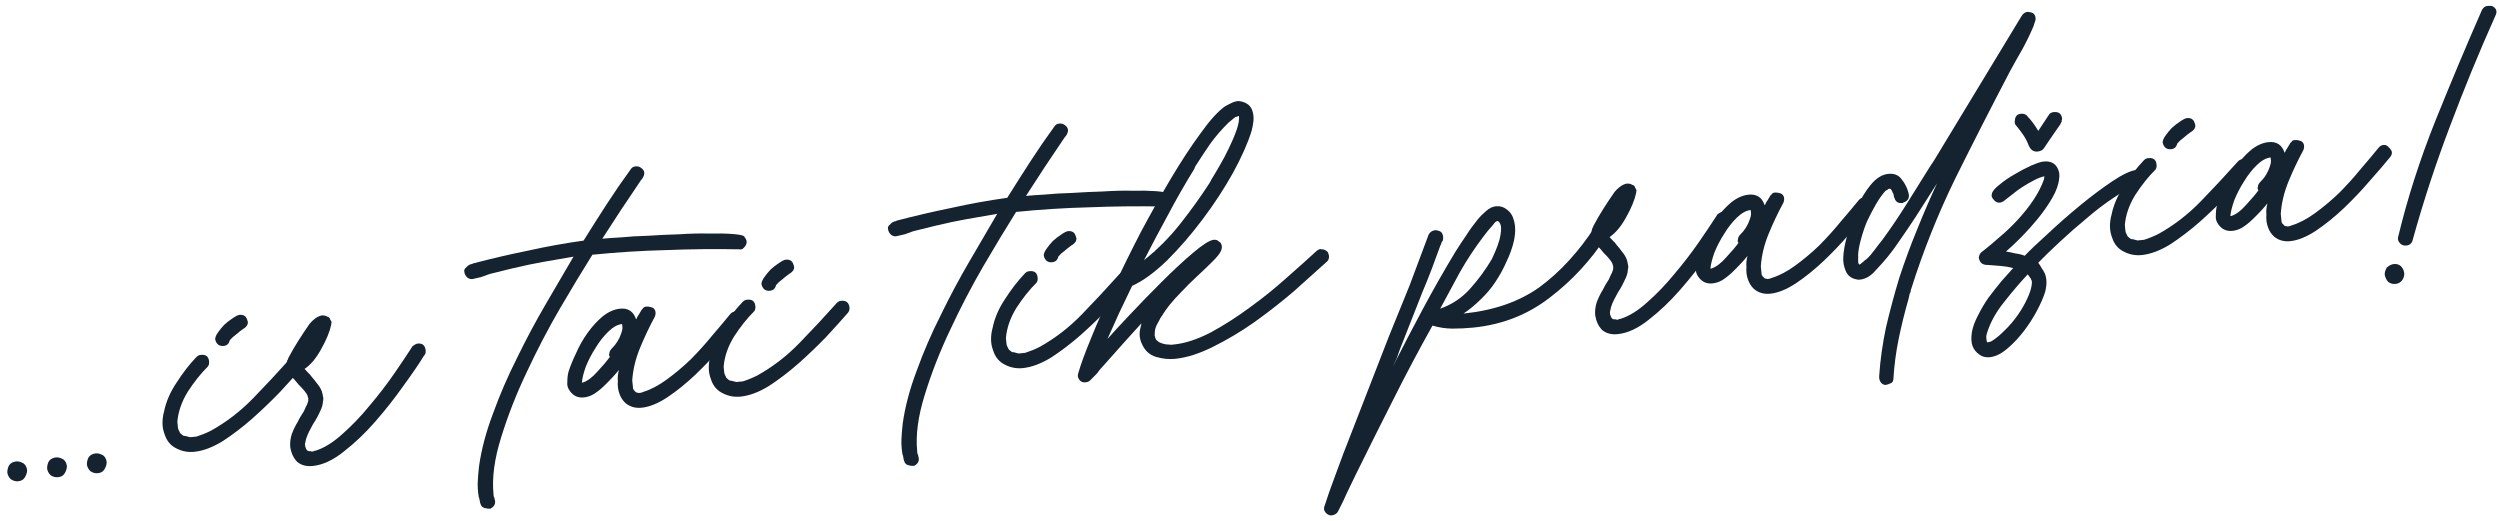 <svg width="312" height="65" viewBox="0 0 312 65" fill="none" xmlns="http://www.w3.org/2000/svg">
<path d="M0.912 58.947C0.921 58.576 1.006 58.267 1.166 58.019C1.372 57.767 1.658 57.622 2.024 57.585C2.299 57.557 2.608 57.642 2.952 57.839C3.204 58.044 3.349 58.331 3.386 58.697C3.373 59.022 3.265 59.334 3.064 59.632C2.904 59.88 2.641 60.022 2.274 60.059C1.954 60.091 1.644 60.007 1.346 59.806C1.089 59.554 0.945 59.268 0.912 58.947Z" fill="#14232F"/>
<path d="M5.878 58.445C5.887 58.074 5.971 57.765 6.131 57.517C6.337 57.265 6.623 57.121 6.99 57.084C7.265 57.056 7.574 57.14 7.918 57.337C8.17 57.543 8.315 57.829 8.352 58.195C8.338 58.521 8.231 58.832 8.03 59.13C7.87 59.378 7.606 59.52 7.24 59.557C6.919 59.59 6.61 59.505 6.312 59.304C6.055 59.052 5.91 58.766 5.878 58.445Z" fill="#14232F"/>
<path d="M10.844 57.944C10.852 57.572 10.937 57.263 11.097 57.016C11.303 56.764 11.589 56.619 11.956 56.582C12.23 56.554 12.54 56.639 12.883 56.835C13.136 57.041 13.28 57.327 13.317 57.694C13.304 58.019 13.197 58.331 12.995 58.629C12.835 58.876 12.572 59.019 12.205 59.056C11.885 59.088 11.575 59.004 11.277 58.802C11.021 58.55 10.876 58.264 10.844 57.944Z" fill="#14232F"/>
<path d="M25.949 45.731C25.066 46.607 24.224 47.664 23.423 48.902C22.669 50.135 22.239 51.381 22.135 52.641L22.211 53.397C22.225 53.535 22.287 53.69 22.398 53.864C22.407 53.956 22.462 54.043 22.563 54.125L22.79 54.311C22.89 54.393 23.01 54.427 23.147 54.413C23.243 54.45 23.433 54.5 23.718 54.564L24.542 54.481C25.17 54.278 25.77 54.033 26.342 53.743C28.27 52.669 30.03 51.312 31.622 49.67C33.215 48.028 34.739 46.393 36.194 44.766C36.359 44.564 36.556 44.451 36.785 44.428C37.426 44.363 37.779 44.652 37.844 45.293C37.867 45.522 37.796 45.737 37.632 45.939C36.927 46.751 36.032 47.743 34.948 48.917C33.858 50.046 32.698 51.158 31.467 52.254C30.277 53.3 29.052 54.233 27.793 55.055C26.529 55.83 25.348 56.273 24.249 56.385C23.47 56.463 22.739 56.329 22.056 55.981C21.327 55.638 20.83 55.064 20.563 54.258C20.375 53.768 20.28 53.292 20.28 52.829C20.275 52.32 20.341 51.828 20.478 51.351C20.724 50.123 21.249 48.913 22.055 47.721C22.814 46.534 23.633 45.479 24.511 44.557C24.594 44.457 24.724 44.374 24.903 44.31L25.109 44.289C25.704 44.229 26.032 44.496 26.093 45.092C26.12 45.367 26.072 45.58 25.949 45.731ZM26.859 42.377C26.836 42.148 26.946 41.859 27.188 41.511C27.431 41.162 27.698 40.834 27.991 40.527C28.33 40.215 28.673 39.949 29.021 39.729C29.41 39.458 29.697 39.313 29.88 39.295C30.384 39.244 30.705 39.443 30.843 39.892C30.962 40.157 30.962 40.389 30.843 40.586C30.724 40.783 30.555 40.939 30.335 41.054C30.033 41.269 29.733 41.508 29.436 41.769C29.134 41.985 28.88 42.219 28.674 42.471C28.578 42.897 28.324 43.131 27.912 43.173C27.362 43.228 27.011 42.963 26.859 42.377Z" fill="#14232F"/>
<path d="M38.19 56.017C38.241 56.058 38.268 56.102 38.273 56.148C38.273 56.148 38.323 56.189 38.424 56.271C38.52 56.308 38.637 56.319 38.775 56.305C38.825 56.346 38.896 56.362 38.988 56.353C39.079 56.344 39.169 56.312 39.256 56.257L39.393 56.243C40.469 55.903 41.58 55.212 42.724 54.171C43.914 53.125 45.044 51.947 46.115 50.635C47.232 49.319 48.254 47.99 49.183 46.646C50.111 45.303 50.875 44.161 51.475 43.222C51.731 43.011 51.951 42.896 52.134 42.877C52.73 42.817 53.06 43.108 53.124 43.749C53.152 44.024 53.081 44.239 52.912 44.395C52.276 45.431 51.409 46.699 50.311 48.198C49.259 49.693 48.09 51.176 46.804 52.648C45.56 54.069 44.251 55.312 42.877 56.377C41.55 57.436 40.268 58.029 39.031 58.154C38.252 58.232 37.611 58.066 37.106 57.654C36.643 57.192 36.349 56.573 36.225 55.799C36.174 55.295 36.235 54.757 36.409 54.184C36.628 53.607 36.877 53.096 37.156 52.651C37.27 52.408 37.387 52.188 37.506 51.991C37.625 51.794 37.764 51.571 37.924 51.324C37.998 51.131 38.073 50.962 38.151 50.815C38.27 50.618 38.363 50.4 38.432 50.162C38.473 50.112 38.484 49.995 38.466 49.812C38.507 49.761 38.502 49.715 38.452 49.674C38.433 49.491 38.369 49.312 38.259 49.138C37.988 48.749 37.674 48.388 37.316 48.053C37 47.669 36.686 47.307 36.374 46.969C36.108 46.625 35.903 46.206 35.761 45.712C35.742 45.528 35.751 45.389 35.788 45.292C35.779 45.201 35.795 45.13 35.836 45.079C35.827 44.988 35.845 44.94 35.891 44.935C35.964 44.742 36 44.646 36 44.646C36.389 43.913 36.803 43.2 37.242 42.508C37.681 41.816 38.143 41.121 38.628 40.424C38.834 40.172 39.044 39.966 39.26 39.805C39.516 39.594 39.802 39.449 40.118 39.371C40.393 39.343 40.629 39.389 40.826 39.508C41.064 39.576 41.193 39.702 41.211 39.886C41.321 40.059 41.379 40.169 41.383 40.215C41.347 40.311 41.333 40.405 41.343 40.497C41.156 41.395 40.728 42.433 40.061 43.611C39.434 44.739 38.752 45.548 38.015 46.039C38.171 46.209 38.327 46.378 38.483 46.547C38.634 46.671 38.765 46.82 38.875 46.993C39.137 47.291 39.375 47.591 39.591 47.893C39.852 48.191 40.047 48.518 40.176 48.875C40.245 49.1 40.289 49.303 40.307 49.487C40.371 49.665 40.369 49.874 40.301 50.112C40.288 50.437 40.205 50.77 40.054 51.109C39.904 51.448 39.751 51.764 39.595 52.057C39.44 52.351 39.261 52.647 39.06 52.944C38.904 53.238 38.749 53.531 38.593 53.825C38.438 54.118 38.308 54.432 38.203 54.767L38.059 55.406L38.094 55.749C38.149 55.836 38.181 55.926 38.19 56.017Z" fill="#14232F"/>
<path d="M92.834 29.464C93.044 29.72 93.159 29.94 93.178 30.123C93.201 30.352 93.13 30.568 92.965 30.77C92.883 30.87 92.778 30.974 92.65 31.079C92.517 31.139 92.402 31.15 92.306 31.114C89.2 31.058 86.126 31.09 83.084 31.213C80.037 31.289 76.98 31.482 73.91 31.792C73.915 31.838 73.876 31.912 73.794 32.012C72.678 33.791 71.37 35.959 69.87 38.517C68.411 41.025 67.034 43.663 65.741 46.431C64.442 49.154 63.376 51.876 62.54 54.598C61.7 57.275 61.384 59.644 61.592 61.705L61.613 61.911C61.622 62.003 61.652 62.069 61.702 62.11C61.707 62.156 61.712 62.202 61.716 62.248C61.909 62.783 61.742 63.194 61.216 63.478C60.987 63.502 60.753 63.479 60.515 63.41C60.231 63.346 60.052 63.179 59.978 62.909C59.919 62.776 59.88 62.618 59.861 62.435C59.847 62.298 59.81 62.163 59.751 62.03C59.64 61.393 59.598 60.749 59.625 60.099C59.656 59.494 59.708 58.864 59.781 58.209C60.077 56.097 60.663 53.886 61.54 51.576C62.372 49.27 63.366 46.972 64.523 44.68C65.634 42.393 66.82 40.167 68.082 38.004C69.345 35.84 70.509 33.848 71.574 32.028C70.301 32.25 69.027 32.471 67.754 32.692C66.526 32.909 65.281 33.173 64.016 33.486L64.078 33.41C64.037 33.461 63.994 33.488 63.948 33.493L61.103 34.197C60.746 34.325 60.389 34.454 60.032 34.583C59.67 34.666 59.308 34.748 58.946 34.831C58.717 34.854 58.502 34.784 58.3 34.619C58.094 34.408 57.979 34.189 57.956 33.959C57.887 33.735 57.96 33.543 58.175 33.382C58.34 33.18 58.535 33.045 58.759 32.976C58.896 32.962 58.986 32.93 59.027 32.88C61.326 32.277 63.609 31.746 65.876 31.285C68.139 30.779 70.457 30.36 72.83 30.027C73.786 28.496 74.744 26.988 75.704 25.503C76.665 24.017 77.674 22.55 78.731 21.102C78.849 20.904 79.046 20.792 79.321 20.764C79.596 20.736 79.834 20.805 80.036 20.97C80.485 21.294 80.529 21.73 80.168 22.275L79.983 22.502C78.29 24.987 76.684 27.417 75.166 29.791C75.716 29.736 76.497 29.68 77.509 29.624C78.517 29.522 79.644 29.455 80.89 29.421C82.177 29.337 83.467 29.277 84.759 29.239C86.092 29.15 87.315 29.119 88.428 29.146C89.583 29.122 90.556 29.139 91.349 29.198C92.141 29.256 92.636 29.345 92.834 29.464Z" fill="#14232F"/>
<path d="M80.543 38.272C80.818 38.244 81.051 38.267 81.244 38.34C81.478 38.363 81.654 38.507 81.773 38.772C81.847 39.043 81.827 39.299 81.712 39.542C81.049 40.766 80.439 42.054 79.882 43.406C79.324 44.758 78.998 46.11 78.903 47.462L78.993 48.355C79.002 48.446 79.009 48.515 79.014 48.561C79.06 48.556 79.087 48.6 79.097 48.691C79.198 48.774 79.248 48.815 79.248 48.815C79.303 48.902 79.331 48.945 79.331 48.945C79.376 48.941 79.424 48.959 79.475 49C79.567 48.991 79.638 49.007 79.688 49.048L79.894 49.027C80.031 49.013 80.144 48.979 80.231 48.924C81.174 48.643 82.163 48.127 83.198 47.375C84.232 46.622 85.235 45.781 86.205 44.849C87.171 43.873 88.066 42.88 88.889 41.871C89.758 40.858 90.502 39.973 91.12 39.216C91.284 39.015 91.481 38.902 91.71 38.879C91.985 38.851 92.203 38.945 92.364 39.16C92.565 39.325 92.701 39.519 92.77 39.744C92.793 39.973 92.722 40.188 92.557 40.39C91.898 41.197 91.049 42.185 90.011 43.354C89.018 44.519 87.951 45.645 86.812 46.732C85.672 47.819 84.496 48.771 83.282 49.587C82.111 50.354 81.043 50.785 80.082 50.883C79.303 50.961 78.636 50.774 78.081 50.321C77.572 49.863 77.253 49.225 77.124 48.405C77.087 48.038 77.082 47.761 77.109 47.573C77.086 47.344 77.086 47.113 77.109 46.879C77.131 46.645 77.177 46.41 77.245 46.171C76.998 46.474 76.708 46.804 76.374 47.162C76.04 47.519 75.683 47.879 75.303 48.242C74.923 48.604 74.516 48.923 74.081 49.198C73.687 49.423 73.284 49.556 72.871 49.598C72.138 49.672 71.556 49.407 71.125 48.803C70.859 48.459 70.751 48.077 70.801 47.655C70.8 47.193 70.85 46.771 70.951 46.391C71.161 45.722 71.476 44.949 71.897 44.074C72.272 43.203 72.743 42.369 73.31 41.571C73.877 40.773 74.502 40.085 75.184 39.508C75.912 38.925 76.642 38.597 77.375 38.523C78.383 38.421 79.052 38.862 79.383 39.847C79.465 39.746 79.504 39.673 79.5 39.627C79.536 39.531 79.596 39.432 79.678 39.331L80.035 38.74C80.071 38.644 80.112 38.593 80.158 38.588C80.2 38.538 80.261 38.462 80.344 38.361L80.543 38.272ZM72.753 47.736C73.334 47.538 73.936 47.084 74.559 46.373C75.227 45.658 75.744 45.05 76.11 44.551C76 44.377 75.984 44.216 76.061 44.07C76.047 43.932 76.123 43.763 76.288 43.561C76.878 42.992 77.296 42.325 77.543 41.56C77.58 41.464 77.614 41.344 77.646 41.202C77.678 41.06 77.687 40.921 77.673 40.783L77.638 40.44C77.088 40.495 76.518 40.807 75.928 41.376C75.338 41.945 74.805 42.623 74.329 43.412C73.849 44.154 73.442 44.936 73.108 45.756C72.82 46.572 72.656 47.236 72.615 47.75L72.753 47.736Z" fill="#14232F"/>
<path d="M94.125 38.843C93.242 39.719 92.4 40.776 91.599 42.014C90.845 43.247 90.415 44.494 90.311 45.754L90.388 46.509C90.401 46.647 90.463 46.803 90.573 46.977C90.583 47.068 90.638 47.155 90.739 47.237L90.966 47.423C91.067 47.505 91.186 47.539 91.323 47.526C91.419 47.562 91.61 47.612 91.894 47.676L92.718 47.593C93.346 47.391 93.946 47.145 94.518 46.856C96.446 45.782 98.206 44.424 99.798 42.782C101.391 41.14 102.915 39.505 104.37 37.878C104.535 37.676 104.732 37.563 104.961 37.54C105.602 37.475 105.955 37.764 106.02 38.405C106.043 38.634 105.972 38.85 105.808 39.051C105.103 39.863 104.208 40.856 103.124 42.03C102.034 43.158 100.874 44.27 99.643 45.366C98.453 46.412 97.228 47.345 95.969 48.167C94.706 48.942 93.524 49.386 92.425 49.497C91.646 49.575 90.915 49.441 90.232 49.093C89.503 48.751 89.006 48.176 88.739 47.37C88.551 46.88 88.456 46.404 88.456 45.941C88.451 45.432 88.517 44.94 88.654 44.463C88.9 43.235 89.425 42.025 90.231 40.833C90.99 39.646 91.809 38.591 92.688 37.67C92.77 37.569 92.9 37.486 93.079 37.422L93.285 37.401C93.881 37.341 94.208 37.609 94.269 38.204C94.296 38.479 94.249 38.692 94.125 38.843ZM95.035 35.489C95.012 35.26 95.122 34.971 95.365 34.623C95.607 34.274 95.875 33.946 96.168 33.639C96.506 33.327 96.85 33.061 97.198 32.841C97.587 32.57 97.873 32.426 98.056 32.407C98.56 32.356 98.881 32.555 99.019 33.004C99.138 33.27 99.138 33.501 99.019 33.698C98.9 33.895 98.731 34.051 98.511 34.166C98.209 34.382 97.909 34.62 97.612 34.882C97.31 35.097 97.056 35.331 96.85 35.583C96.754 36.009 96.5 36.243 96.088 36.285C95.538 36.34 95.187 36.075 95.035 35.489Z" fill="#14232F"/>
<path d="M145.71 24.122C145.921 24.378 146.036 24.598 146.055 24.781C146.078 25.01 146.007 25.226 145.842 25.427C145.76 25.528 145.655 25.631 145.526 25.737C145.394 25.797 145.279 25.808 145.183 25.772C142.077 25.715 139.003 25.748 135.961 25.87C132.914 25.947 129.856 26.14 126.787 26.45C126.792 26.496 126.753 26.569 126.671 26.67C125.555 28.449 124.246 30.617 122.746 33.175C121.287 35.683 119.911 38.321 118.618 41.089C117.319 43.812 116.252 46.534 115.417 49.256C114.576 51.933 114.26 54.301 114.469 56.363L114.489 56.569C114.499 56.661 114.529 56.727 114.579 56.768C114.584 56.814 114.588 56.86 114.593 56.906C114.786 57.441 114.619 57.852 114.093 58.136C113.863 58.159 113.63 58.137 113.392 58.068C113.107 58.004 112.929 57.837 112.855 57.567C112.795 57.434 112.756 57.276 112.738 57.093C112.724 56.956 112.687 56.821 112.627 56.688C112.517 56.051 112.475 55.407 112.502 54.757C112.533 54.152 112.585 53.522 112.658 52.867C112.953 50.755 113.54 48.543 114.417 46.233C115.249 43.928 116.243 41.63 117.399 39.338C118.51 37.051 119.697 34.825 120.959 32.662C122.221 30.498 123.385 28.506 124.451 26.686C123.178 26.907 121.904 27.129 120.631 27.35C119.403 27.566 118.157 27.831 116.893 28.144L116.955 28.068C116.914 28.119 116.87 28.146 116.824 28.151L113.98 28.855C113.623 28.983 113.266 29.112 112.909 29.241C112.547 29.323 112.185 29.406 111.823 29.489C111.594 29.512 111.379 29.442 111.177 29.277C110.97 29.066 110.856 28.846 110.833 28.617C110.764 28.393 110.837 28.201 111.052 28.04C111.217 27.838 111.411 27.703 111.636 27.634C111.773 27.62 111.862 27.588 111.903 27.537C114.203 26.935 116.486 26.403 118.753 25.943C121.016 25.437 123.334 25.017 125.706 24.685C126.662 23.154 127.621 21.646 128.581 20.16C129.542 18.675 130.55 17.208 131.607 15.759C131.726 15.562 131.923 15.45 132.198 15.422C132.473 15.394 132.711 15.463 132.913 15.627C133.362 15.952 133.406 16.387 133.045 16.933L132.859 17.16C131.167 19.645 129.561 22.075 128.043 24.449C128.592 24.394 129.373 24.338 130.386 24.282C131.394 24.18 132.521 24.112 133.767 24.079C135.054 23.995 136.344 23.934 137.635 23.896C138.968 23.808 140.192 23.777 141.305 23.803C142.459 23.779 143.433 23.797 144.226 23.855C145.018 23.914 145.513 24.003 145.71 24.122Z" fill="#14232F"/>
<path d="M129.354 35.284C128.47 36.16 127.629 37.217 126.828 38.455C126.073 39.688 125.644 40.934 125.54 42.194L125.616 42.95C125.63 43.088 125.692 43.243 125.802 43.417C125.812 43.509 125.867 43.596 125.968 43.678L126.194 43.864C126.295 43.946 126.414 43.98 126.552 43.966C126.648 44.003 126.838 44.053 127.122 44.117L127.947 44.034C128.574 43.831 129.174 43.586 129.747 43.297C131.674 42.222 133.434 40.865 135.027 39.223C136.62 37.581 138.144 35.946 139.599 34.319C139.764 34.117 139.96 34.004 140.19 33.981C140.831 33.916 141.184 34.205 141.249 34.846C141.272 35.075 141.201 35.29 141.036 35.492C140.332 36.304 139.437 37.297 138.352 38.471C137.263 39.599 136.103 40.711 134.872 41.807C133.682 42.853 132.457 43.786 131.198 44.608C129.934 45.383 128.753 45.826 127.653 45.938C126.875 46.016 126.144 45.882 125.461 45.534C124.732 45.191 124.234 44.617 123.968 43.811C123.78 43.321 123.685 42.845 123.685 42.382C123.68 41.873 123.746 41.381 123.882 40.904C124.129 39.676 124.654 38.466 125.459 37.274C126.219 36.087 127.038 35.032 127.916 34.111C127.999 34.01 128.129 33.927 128.308 33.863L128.514 33.842C129.109 33.782 129.437 34.049 129.497 34.645C129.525 34.92 129.477 35.133 129.354 35.284ZM130.264 31.93C130.241 31.701 130.351 31.412 130.593 31.064C130.836 30.715 131.103 30.387 131.396 30.08C131.735 29.768 132.078 29.502 132.426 29.282C132.815 29.011 133.102 28.866 133.285 28.848C133.789 28.797 134.11 28.996 134.247 29.445C134.367 29.71 134.367 29.942 134.248 30.139C134.129 30.336 133.96 30.492 133.74 30.607C133.438 30.822 133.138 31.061 132.841 31.322C132.538 31.538 132.284 31.772 132.079 32.024C131.983 32.45 131.729 32.684 131.316 32.726C130.767 32.781 130.416 32.516 130.264 31.93Z" fill="#14232F"/>
<path d="M149.047 21.078C147.894 22.953 146.813 24.843 145.802 26.75C144.787 28.611 143.777 30.518 142.771 32.471C144.441 31.145 145.933 29.652 147.247 27.993C148.601 26.282 149.838 24.561 150.959 22.828C150.996 22.732 151.055 22.633 151.137 22.532C151.133 22.487 151.151 22.438 151.192 22.388C151.471 21.943 151.807 21.377 152.201 20.69C152.635 19.952 153.024 19.218 153.367 18.489C153.751 17.71 154.068 16.961 154.32 16.241C154.571 15.522 154.673 14.933 154.627 14.475C154.535 14.484 154.446 14.516 154.359 14.571C154.313 14.576 154.268 14.581 154.222 14.585C154.048 14.695 153.876 14.828 153.707 14.984C153.579 15.09 153.45 15.195 153.322 15.301C152.48 16.126 151.714 17.014 151.023 17.963C150.378 18.907 149.756 19.849 149.157 20.789C149.083 20.981 149.047 21.078 149.047 21.078ZM165.715 31.472C165.835 31.737 165.881 31.964 165.853 32.152C165.831 32.386 165.712 32.583 165.497 32.743C164.352 33.784 163.016 34.984 161.487 36.341C159.954 37.653 158.324 38.928 156.598 40.167C154.913 41.355 153.19 42.386 151.427 43.258C149.71 44.126 148.118 44.633 146.652 44.782C145.873 44.86 145.078 44.779 144.267 44.537C143.456 44.295 142.869 43.752 142.506 42.91C142.213 42.292 142.148 41.65 142.312 40.986L142.456 40.347L140.582 42.41C140.083 42.969 139.584 43.529 139.085 44.088C138.587 44.648 138.088 45.207 137.589 45.767C137.337 46.023 137.111 46.301 136.91 46.599C136.658 46.856 136.406 47.112 136.154 47.369C135.99 47.571 135.77 47.686 135.495 47.714C135.083 47.755 134.789 47.6 134.615 47.247C134.505 47.073 134.484 46.867 134.552 46.629C134.858 45.533 135.402 44.044 136.183 42.16C136.96 40.231 137.884 38.148 138.953 35.911C140.018 33.628 141.171 31.291 142.41 28.898C143.695 26.5 144.95 24.268 146.176 22.201C147.442 20.083 148.645 18.249 149.785 16.699C150.919 15.104 151.917 13.985 152.777 13.343C153.038 13.178 153.302 13.035 153.567 12.916C153.874 12.746 154.188 12.645 154.508 12.613C154.879 12.621 155.237 12.724 155.581 12.921C155.925 13.117 156.163 13.417 156.296 13.82C156.43 14.223 156.474 14.659 156.428 15.126C156.378 15.547 156.303 15.948 156.203 16.329C155.751 17.809 154.978 19.553 153.885 21.561C152.788 23.523 151.525 25.455 150.098 27.358C148.67 29.26 147.179 30.984 145.623 32.53C144.062 34.03 142.618 35.078 141.29 35.675C140.755 36.793 140.22 37.912 139.685 39.03C139.191 40.098 138.7 41.189 138.211 42.303C138.792 41.642 139.71 40.647 140.963 39.317C142.259 37.937 143.579 36.577 144.924 35.238C146.311 33.849 147.622 32.629 148.858 31.578C150.094 30.528 150.964 29.977 151.468 29.926C151.743 29.898 151.958 29.969 152.114 30.139C152.408 30.294 152.529 30.583 152.479 31.004C152.415 31.288 152.26 31.582 152.013 31.884C151.807 32.136 151.599 32.366 151.388 32.572C150.715 33.242 150.04 33.888 149.363 34.512C148.686 35.136 148.013 35.805 147.345 36.521C146.882 36.984 146.445 37.468 146.034 37.972C145.622 38.476 145.258 38.999 144.943 39.54L144.819 39.691C144.705 39.934 144.588 40.154 144.469 40.351C144.35 40.548 144.257 40.766 144.188 41.005C144.124 41.289 144.099 41.499 144.113 41.637C144.081 41.779 144.095 41.916 144.155 42.049C144.164 42.141 144.196 42.23 144.251 42.317C144.256 42.363 144.309 42.427 144.41 42.509L144.637 42.695C145.026 42.887 145.406 42.987 145.778 42.996C145.869 42.986 145.986 42.998 146.128 43.03C146.266 43.016 146.403 43.002 146.54 42.988C147.915 42.849 149.437 42.348 151.109 41.485C152.775 40.577 154.405 39.533 155.998 38.354C157.637 37.17 159.178 35.927 160.619 34.624C162.107 33.317 163.359 32.196 164.375 31.26C164.549 31.15 164.682 31.09 164.773 31.081C164.865 31.072 164.913 31.09 164.918 31.136C164.964 31.131 165.032 31.124 165.124 31.115C165.362 31.183 165.559 31.302 165.715 31.472ZM144.943 39.54C144.938 39.494 144.936 39.471 144.936 39.471C144.977 39.421 144.956 39.446 144.874 39.547L144.943 39.54ZM144.116 31.363C144.071 31.368 144.027 31.395 143.986 31.446C143.991 31.492 144.034 31.464 144.116 31.363ZM144.41 42.509C144.51 42.592 144.538 42.635 144.492 42.64C144.442 42.599 144.414 42.555 144.41 42.509Z" fill="#14232F"/>
<path d="M179.772 30.607C179.406 31.569 179.043 32.555 178.682 33.563C178.316 34.525 177.928 35.49 177.517 36.457L174.7 43.614C174.553 43.999 174.428 44.359 174.323 44.693C174.172 45.032 174 45.397 173.808 45.786C175.043 43.348 176.303 40.93 177.587 38.533C178.872 36.135 180.228 33.754 181.655 31.388C182.094 30.696 182.536 30.027 182.98 29.38C183.419 28.688 183.906 28.014 184.441 27.359C184.729 27.006 185.066 26.671 185.45 26.354C185.83 25.992 186.249 25.788 186.707 25.741C187.211 25.69 187.665 25.83 188.068 26.159C188.467 26.443 188.738 26.832 188.88 27.327C189.142 28.087 189.164 28.987 188.945 30.027C188.754 30.88 188.447 31.743 188.027 32.619C187.652 33.49 187.183 34.347 186.621 35.19C186.099 35.983 185.479 36.717 184.761 37.391C184.088 38.061 183.383 38.641 182.646 39.132C186.448 38.748 189.622 37.641 192.167 35.81C194.708 33.934 197.001 31.435 199.045 28.313C199.21 28.111 199.407 27.998 199.636 27.975C199.819 27.957 200.057 28.025 200.351 28.181C200.552 28.346 200.667 28.565 200.695 28.84C200.709 28.977 200.698 29.094 200.661 29.191C200.624 29.287 200.565 29.385 200.483 29.486C198.561 32.457 196.205 35.009 193.412 37.142C190.666 39.271 187.483 40.518 183.864 40.883C182.994 40.971 182.119 41.013 181.239 41.01C180.405 41.001 179.583 40.876 178.772 40.634C177.048 43.724 175.415 46.804 173.874 49.875C172.292 52.997 170.733 56.116 169.197 59.233C168.813 60.012 168.45 60.766 168.107 61.495C167.769 62.269 167.405 63.023 167.017 63.757C166.866 64.096 166.561 64.289 166.103 64.335C165.727 64.28 165.452 64.077 165.278 63.724C165.209 63.5 165.232 63.266 165.346 63.023C165.698 61.923 166.074 60.844 166.477 59.785C166.837 58.777 167.219 57.743 167.621 56.685C168.576 54.228 169.531 51.772 170.486 49.315C171.441 46.858 172.396 44.402 173.351 41.945C174.201 39.823 175.053 37.724 175.908 35.648C176.712 33.531 177.514 31.39 178.313 29.227C178.515 28.929 178.776 28.764 179.096 28.732C179.234 28.718 179.399 28.747 179.591 28.82C179.829 28.889 179.985 29.058 180.059 29.328C180.128 29.553 180.128 29.784 180.06 30.023C179.977 30.123 179.918 30.222 179.881 30.318C179.89 30.41 179.854 30.506 179.772 30.607ZM185.083 29.584C184.021 30.987 183.058 32.45 182.194 33.972C181.375 35.489 180.557 37.006 179.738 38.523C181.213 38.004 182.47 37.16 183.509 35.991C184.547 34.822 185.442 33.597 186.192 32.318C186.306 32.075 186.457 31.736 186.644 31.301C186.832 30.865 186.994 30.409 187.131 29.933C187.263 29.41 187.331 28.941 187.336 28.524C187.34 28.107 187.216 27.796 186.963 27.59C186.867 27.553 186.734 27.613 186.565 27.769C186.442 27.92 186.339 28.046 186.256 28.147C185.84 28.606 185.449 29.085 185.083 29.584Z" fill="#14232F"/>
<path d="M201.048 39.564C201.098 39.605 201.126 39.648 201.13 39.694C201.13 39.694 201.181 39.735 201.282 39.818C201.378 39.854 201.495 39.866 201.632 39.852C201.683 39.893 201.754 39.909 201.845 39.9C201.937 39.89 202.026 39.858 202.113 39.803L202.251 39.789C203.327 39.449 204.437 38.758 205.582 37.717C206.772 36.672 207.902 35.493 208.973 34.182C210.089 32.866 211.112 31.536 212.04 30.193C212.969 28.849 213.733 27.708 214.332 26.768C214.589 26.557 214.808 26.442 214.992 26.424C215.587 26.364 215.917 26.654 215.982 27.296C216.01 27.57 215.939 27.786 215.77 27.942C215.134 28.978 214.267 30.245 213.169 31.745C212.117 33.239 210.948 34.722 209.662 36.194C208.417 37.616 207.108 38.859 205.735 39.923C204.407 40.983 203.125 41.575 201.888 41.7C201.11 41.779 200.468 41.612 199.964 41.2C199.501 40.738 199.207 40.12 199.082 39.346C199.031 38.842 199.093 38.303 199.266 37.731C199.486 37.153 199.735 36.642 200.014 36.197C200.128 35.955 200.245 35.734 200.363 35.537C200.482 35.34 200.622 35.118 200.782 34.87C200.855 34.678 200.931 34.508 201.008 34.362C201.127 34.164 201.221 33.947 201.289 33.709C201.331 33.658 201.342 33.541 201.323 33.358C201.365 33.307 201.36 33.262 201.309 33.221C201.291 33.037 201.227 32.859 201.116 32.685C200.846 32.296 200.532 31.934 200.174 31.6C199.857 31.215 199.543 30.854 199.231 30.515C198.965 30.172 198.761 29.753 198.618 29.258C198.6 29.075 198.609 28.935 198.646 28.839C198.636 28.747 198.652 28.676 198.693 28.626C198.684 28.534 198.702 28.486 198.748 28.482C198.821 28.289 198.858 28.193 198.858 28.193C199.247 27.459 199.66 26.747 200.1 26.054C200.539 25.362 201.001 24.668 201.486 23.971C201.691 23.718 201.902 23.512 202.117 23.352C202.373 23.14 202.66 22.996 202.976 22.918C203.251 22.89 203.487 22.936 203.684 23.054C203.922 23.123 204.05 23.249 204.069 23.432C204.179 23.606 204.236 23.716 204.241 23.762C204.204 23.858 204.191 23.952 204.2 24.044C204.013 24.942 203.586 25.98 202.918 27.158C202.292 28.285 201.61 29.095 200.873 29.586C201.029 29.755 201.185 29.924 201.341 30.094C201.492 30.217 201.623 30.366 201.733 30.54C201.994 30.837 202.233 31.137 202.448 31.439C202.71 31.737 202.905 32.064 203.033 32.422C203.102 32.646 203.146 32.85 203.165 33.033C203.229 33.212 203.227 33.42 203.158 33.658C203.145 33.984 203.063 34.316 202.912 34.655C202.761 34.994 202.608 35.311 202.453 35.604C202.297 35.897 202.119 36.193 201.918 36.491C201.762 36.784 201.607 37.078 201.451 37.371C201.296 37.664 201.165 37.978 201.06 38.313L200.917 38.952L200.951 39.296C201.006 39.383 201.039 39.472 201.048 39.564Z" fill="#14232F"/>
<path d="M221.391 24.042C221.666 24.014 221.899 24.037 222.092 24.11C222.325 24.133 222.502 24.277 222.621 24.542C222.695 24.813 222.675 25.069 222.56 25.312C221.897 26.536 221.287 27.824 220.729 29.176C220.172 30.528 219.846 31.88 219.751 33.232L219.841 34.125C219.85 34.216 219.857 34.285 219.862 34.331C219.908 34.326 219.935 34.37 219.945 34.462C220.045 34.544 220.096 34.585 220.096 34.585C220.151 34.672 220.178 34.715 220.178 34.715C220.224 34.711 220.272 34.729 220.323 34.77C220.414 34.761 220.485 34.777 220.536 34.818L220.742 34.797C220.879 34.783 220.992 34.749 221.079 34.694C222.022 34.413 223.011 33.897 224.046 33.145C225.08 32.392 226.083 31.551 227.053 30.62C228.019 29.643 228.913 28.65 229.737 27.641C230.606 26.628 231.35 25.743 231.968 24.986C232.132 24.785 232.329 24.672 232.558 24.649C232.833 24.621 233.051 24.715 233.212 24.93C233.413 25.095 233.549 25.29 233.618 25.514C233.641 25.743 233.57 25.958 233.405 26.16C232.746 26.967 231.897 27.955 230.859 29.125C229.866 30.289 228.799 31.415 227.66 32.502C226.52 33.589 225.344 34.541 224.131 35.357C222.958 36.124 221.891 36.555 220.929 36.653C220.151 36.731 219.484 36.544 218.929 36.091C218.42 35.633 218.101 34.995 217.972 34.175C217.935 33.808 217.93 33.531 217.957 33.343C217.934 33.114 217.934 32.883 217.957 32.649C217.979 32.416 218.025 32.18 218.093 31.941C217.846 32.244 217.556 32.574 217.222 32.932C216.888 33.289 216.531 33.65 216.151 34.012C215.771 34.374 215.363 34.693 214.929 34.968C214.535 35.193 214.132 35.326 213.719 35.368C212.987 35.442 212.404 35.177 211.973 34.573C211.707 34.229 211.599 33.847 211.649 33.425C211.649 32.963 211.698 32.541 211.799 32.161C212.009 31.492 212.324 30.719 212.745 29.844C213.12 28.973 213.591 28.139 214.158 27.341C214.725 26.543 215.35 25.855 216.032 25.278C216.76 24.695 217.49 24.367 218.223 24.293C219.231 24.191 219.9 24.632 220.231 25.617C220.313 25.516 220.352 25.443 220.348 25.397C220.384 25.301 220.444 25.202 220.526 25.101L220.883 24.51C220.919 24.414 220.96 24.363 221.006 24.358C221.047 24.308 221.109 24.232 221.192 24.132L221.391 24.042ZM213.601 33.506C214.182 33.308 214.784 32.854 215.407 32.143C216.075 31.428 216.592 30.82 216.958 30.321C216.848 30.147 216.832 29.986 216.909 29.84C216.895 29.702 216.971 29.533 217.136 29.331C217.726 28.762 218.144 28.095 218.391 27.33C218.428 27.234 218.462 27.114 218.494 26.973C218.526 26.83 218.535 26.691 218.521 26.553L218.486 26.21C217.936 26.265 217.366 26.577 216.776 27.146C216.186 27.715 215.653 28.393 215.177 29.182C214.697 29.924 214.29 30.706 213.956 31.526C213.668 32.342 213.504 33.007 213.463 33.52L213.601 33.506Z" fill="#14232F"/>
<path d="M235.7 23.568C235.613 23.623 235.549 23.676 235.508 23.726C235.508 23.726 235.485 23.729 235.439 23.733C235.398 23.784 235.355 23.811 235.309 23.816C234.892 24.274 234.488 24.848 234.094 25.535C233.701 26.223 233.333 26.931 232.99 27.66C232.693 28.384 232.444 29.126 232.243 29.887C232.038 30.602 231.919 31.262 231.888 31.866L231.909 32.073C231.881 32.261 231.884 32.515 231.916 32.836C231.916 32.836 231.971 32.922 232.082 33.096L232.006 33.035C232.185 32.97 232.272 32.915 232.267 32.87C232.441 32.759 232.569 32.654 232.651 32.553C232.999 32.333 233.398 31.922 233.846 31.322C234.294 30.721 234.663 30.244 234.951 29.891C236.008 28.442 237.014 26.952 237.97 25.421C238.926 23.89 239.882 22.359 240.838 20.828L241.38 20.009L252.267 2.042C252.464 1.698 252.723 1.51 253.043 1.478C253.089 1.473 253.254 1.503 253.538 1.566C253.776 1.635 253.932 1.804 254.006 2.074C254.075 2.299 254.052 2.533 253.938 2.776C253.865 2.968 253.812 3.135 253.78 3.277C253.369 4.244 252.91 5.193 252.402 6.124C251.89 7.008 251.38 7.916 250.872 8.847C248.545 13.293 246.266 17.757 244.035 22.24C241.849 26.718 240.003 31.347 238.496 36.127C238.501 36.173 238.483 36.221 238.441 36.272C238.441 36.272 238.446 36.318 238.455 36.409C238.414 36.459 238.396 36.508 238.4 36.553C238.4 36.553 238.38 36.579 238.339 36.629L238.195 37.268C237.716 38.936 237.305 40.598 236.963 42.252C236.621 43.906 236.398 45.594 236.295 47.317C236.277 47.597 236.156 47.771 235.931 47.84C235.711 47.955 235.487 48.023 235.258 48.047C234.974 47.983 234.774 47.841 234.66 47.621C234.545 47.401 234.499 47.175 234.522 46.941C234.648 44.985 234.93 42.966 235.367 40.886C235.851 38.801 236.406 36.732 237.031 34.679C237.702 32.621 238.447 30.602 239.265 28.622C240.079 26.596 240.904 24.685 241.74 22.889C241.141 23.828 240.542 24.768 239.942 25.708C239.384 26.597 238.804 27.489 238.2 28.383C237.756 29.029 237.312 29.676 236.869 30.322C236.466 30.918 236.038 31.494 235.585 32.048C235.173 32.553 234.654 33.137 234.027 33.802C233.446 34.463 232.812 34.827 232.125 34.897C231.941 34.915 231.802 34.906 231.705 34.87C231.046 34.751 230.594 34.404 230.351 33.827C230.107 33.25 230.004 32.682 230.04 32.123C230.062 31.426 230.224 30.508 230.525 29.366C230.826 28.226 231.221 27.098 231.71 25.984C232.199 24.87 232.773 23.91 233.432 23.103C234.132 22.246 234.872 21.778 235.65 21.699C236.383 21.625 236.938 21.847 237.314 22.364C237.736 22.877 238.025 23.449 238.182 24.081C238.333 24.667 238.141 25.057 237.606 25.25C237.56 25.255 237.516 25.282 237.475 25.332C237.475 25.332 237.452 25.335 237.406 25.339C236.902 25.39 236.582 25.191 236.444 24.742C236.389 24.655 236.354 24.543 236.34 24.406C236.326 24.268 236.292 24.156 236.237 24.069C236.232 24.023 236.207 24.003 236.161 24.008C236.157 23.962 236.152 23.916 236.147 23.87C236.037 23.696 235.982 23.609 235.982 23.609C235.932 23.568 235.884 23.55 235.838 23.554L235.7 23.568Z" fill="#14232F"/>
<path d="M252.689 31.917C253.315 31.252 254.265 30.346 255.538 29.2C256.805 28.007 258.144 26.831 259.554 25.67C260.964 24.51 262.319 23.493 263.619 22.622C264.919 21.75 265.936 21.277 266.669 21.203C266.806 21.189 266.971 21.219 267.164 21.292C267.361 21.411 267.517 21.58 267.632 21.8C267.751 22.065 267.751 22.297 267.632 22.494C267.569 22.778 267.399 22.934 267.124 22.962C266.135 23.247 265.057 23.795 263.889 24.607C262.717 25.374 261.557 26.255 260.408 27.25C259.254 28.199 258.149 29.167 257.092 30.153C256.034 31.139 255.128 32.017 254.373 32.788C254.534 33.003 254.671 33.221 254.786 33.44C254.947 33.656 255.087 33.896 255.206 34.161C255.454 34.784 255.462 35.547 255.229 36.45C255.019 37.119 254.681 37.894 254.214 38.774C253.748 39.654 253.208 40.495 252.595 41.297C251.982 42.1 251.314 42.815 250.591 43.443C249.867 44.072 249.165 44.444 248.482 44.559L248.138 44.593C247.676 44.594 247.293 44.471 246.99 44.224C246.642 43.981 246.378 43.661 246.199 43.262C246.015 42.818 245.978 42.22 246.087 41.469C246.206 40.809 246.459 40.112 246.848 39.379C247.232 38.6 247.667 37.862 248.151 37.165C248.682 36.463 249.215 35.785 249.751 35.129C250.332 34.469 250.831 33.909 251.247 33.451C250.725 33.319 250.207 33.232 249.694 33.191C249.18 33.151 248.667 33.11 248.154 33.069C247.554 33.084 247.187 32.889 247.054 32.486C246.944 32.312 246.925 32.129 246.999 31.936C247.067 31.698 247.188 31.524 247.362 31.414C248.049 30.882 248.774 30.276 249.539 29.597C250.349 28.914 251.109 28.189 251.818 27.424C252.569 26.607 253.225 25.777 253.788 24.934C254.35 24.09 254.776 23.261 255.063 22.445C255.1 22.349 255.116 22.278 255.111 22.232C255.107 22.186 255.123 22.115 255.159 22.019L254.953 22.04C254.504 22.177 254.083 22.359 253.689 22.584C253.03 22.928 252.398 23.316 251.794 23.747C251.235 24.174 250.656 24.625 250.056 25.102C249.882 25.213 249.727 25.275 249.589 25.289C249.269 25.321 249.001 25.186 248.785 24.884C248.579 24.673 248.51 24.449 248.578 24.211C248.637 23.881 248.946 23.503 249.505 23.076C250.059 22.603 250.686 22.17 251.386 21.775C252.128 21.33 252.831 20.958 253.495 20.66C254.205 20.357 254.72 20.189 255.04 20.157C256.094 20.05 256.743 20.517 256.987 21.556C257.019 21.877 257.019 22.108 256.987 22.25C256.924 22.997 256.636 23.813 256.124 24.698C255.612 25.582 255.006 26.454 254.306 27.311C253.647 28.118 252.96 28.881 252.246 29.602C251.532 30.322 250.898 30.918 250.345 31.39C250.72 31.445 251.098 31.522 251.479 31.623C251.9 31.673 252.304 31.771 252.689 31.917ZM253.385 34.693C253.275 34.519 253.167 34.367 253.062 34.239C252.101 35.262 251.129 36.401 250.145 37.658C249.157 38.868 248.45 40.12 248.025 41.412C247.989 41.508 247.954 41.627 247.923 41.769C247.891 41.911 247.879 42.028 247.889 42.12L247.923 42.463C247.933 42.555 247.965 42.644 248.02 42.731C248.249 42.708 248.45 42.642 248.624 42.531C249.146 42.201 249.679 41.754 250.224 41.19C250.814 40.621 251.352 39.988 251.837 39.291C252.322 38.594 252.715 37.907 253.017 37.229C253.36 36.5 253.549 35.856 253.585 35.297L253.558 35.022C253.503 34.935 253.473 34.869 253.468 34.823C253.463 34.777 253.436 34.734 253.385 34.693ZM251.462 14.965C251.507 14.498 251.759 14.241 252.217 14.194C252.446 14.171 252.659 14.219 252.856 14.338C252.957 14.421 253.035 14.505 253.09 14.592C253.503 15.013 253.932 15.595 254.377 16.336L255.701 14.328C255.82 14.131 256.017 14.019 256.292 13.991C256.933 13.926 257.284 14.192 257.344 14.787C257.353 14.879 257.337 14.95 257.296 15C257.301 15.046 257.305 15.092 257.31 15.138C257.273 15.234 257.235 15.307 257.193 15.358C257.193 15.358 257.175 15.406 257.139 15.502L256.411 16.547C256.21 16.845 255.988 17.169 255.746 17.517C255.544 17.815 255.343 18.113 255.142 18.411C254.986 18.704 254.702 18.872 254.29 18.913C253.786 18.964 253.413 18.701 253.169 18.124C252.981 17.634 252.751 17.195 252.481 16.806C252.21 16.416 251.916 16.03 251.6 15.645C251.449 15.522 251.403 15.295 251.462 14.965Z" fill="#14232F"/>
<path d="M268.994 21.176C268.111 22.052 267.269 23.109 266.468 24.347C265.714 25.58 265.284 26.827 265.18 28.087L265.256 28.842C265.27 28.98 265.332 29.136 265.442 29.309C265.452 29.401 265.507 29.488 265.608 29.57L265.835 29.756C265.936 29.838 266.055 29.872 266.192 29.858C266.288 29.895 266.479 29.945 266.763 30.009L267.587 29.926C268.215 29.724 268.815 29.478 269.387 29.189C271.315 28.115 273.075 26.757 274.667 25.115C276.26 23.473 277.784 21.838 279.239 20.211C279.404 20.009 279.601 19.896 279.83 19.873C280.471 19.808 280.824 20.097 280.889 20.738C280.912 20.967 280.841 21.183 280.676 21.384C279.972 22.196 279.077 23.189 277.993 24.363C276.903 25.491 275.743 26.603 274.512 27.699C273.322 28.745 272.097 29.678 270.838 30.5C269.575 31.275 268.393 31.718 267.294 31.83C266.515 31.908 265.784 31.774 265.101 31.426C264.372 31.084 263.875 30.509 263.608 29.703C263.42 29.213 263.325 28.737 263.325 28.274C263.32 27.765 263.386 27.273 263.523 26.796C263.769 25.568 264.294 24.358 265.099 23.166C265.859 21.979 266.678 20.924 267.556 20.003C267.639 19.902 267.769 19.819 267.948 19.755L268.154 19.734C268.75 19.674 269.077 19.942 269.138 20.537C269.165 20.812 269.117 21.025 268.994 21.176ZM269.904 17.822C269.881 17.593 269.991 17.304 270.233 16.956C270.476 16.607 270.744 16.279 271.036 15.972C271.375 15.66 271.718 15.394 272.066 15.174C272.456 14.903 272.742 14.759 272.925 14.74C273.429 14.689 273.75 14.888 273.888 15.337C274.007 15.603 274.007 15.834 273.888 16.031C273.769 16.228 273.6 16.384 273.38 16.499C273.078 16.715 272.778 16.953 272.481 17.215C272.179 17.43 271.925 17.664 271.719 17.916C271.623 18.342 271.369 18.576 270.957 18.618C270.407 18.673 270.056 18.408 269.904 17.822Z" fill="#14232F"/>
<path d="M286.279 17.486C286.554 17.459 286.787 17.481 286.98 17.554C287.214 17.577 287.39 17.721 287.509 17.987C287.583 18.257 287.563 18.514 287.448 18.756C286.785 19.98 286.175 21.268 285.617 22.62C285.06 23.973 284.734 25.324 284.639 26.676L284.729 27.569C284.738 27.661 284.745 27.73 284.75 27.775C284.796 27.771 284.823 27.814 284.833 27.906C284.933 27.988 284.984 28.029 284.984 28.029C285.039 28.116 285.066 28.16 285.066 28.16C285.112 28.155 285.16 28.174 285.211 28.215C285.303 28.205 285.374 28.221 285.424 28.262L285.63 28.242C285.768 28.228 285.88 28.193 285.967 28.138C286.91 27.858 287.899 27.341 288.934 26.589C289.968 25.837 290.971 24.995 291.941 24.064C292.907 23.087 293.802 22.094 294.625 21.086C295.495 20.072 296.238 19.187 296.856 18.431C297.02 18.229 297.217 18.117 297.446 18.093C297.721 18.066 297.939 18.159 298.1 18.375C298.301 18.539 298.437 18.734 298.506 18.958C298.529 19.187 298.458 19.403 298.293 19.604C297.634 20.411 296.786 21.4 295.747 22.569C294.754 23.733 293.687 24.859 292.548 25.946C291.408 27.033 290.232 27.985 289.019 28.802C287.847 29.568 286.779 30 285.818 30.097C285.039 30.176 284.372 29.988 283.817 29.535C283.308 29.078 282.989 28.439 282.86 27.619C282.823 27.253 282.818 26.976 282.845 26.788C282.822 26.559 282.822 26.327 282.845 26.094C282.867 25.86 282.913 25.624 282.981 25.386C282.734 25.688 282.444 26.018 282.11 26.376C281.776 26.734 281.419 27.094 281.039 27.456C280.659 27.818 280.251 28.137 279.817 28.413C279.423 28.637 279.02 28.771 278.607 28.812C277.875 28.886 277.292 28.621 276.861 28.017C276.595 27.674 276.487 27.291 276.537 26.87C276.537 26.407 276.587 25.985 276.687 25.605C276.897 24.936 277.212 24.164 277.633 23.288C278.008 22.418 278.479 21.583 279.046 20.785C279.613 19.988 280.238 19.3 280.92 18.722C281.648 18.139 282.378 17.811 283.111 17.737C284.119 17.635 284.788 18.077 285.119 19.061C285.201 18.96 285.24 18.887 285.236 18.841C285.272 18.745 285.332 18.646 285.414 18.546L285.771 17.954C285.807 17.858 285.849 17.808 285.894 17.803C285.936 17.753 285.997 17.677 286.08 17.576L286.279 17.486ZM278.489 26.95C279.07 26.753 279.672 26.298 280.295 25.588C280.963 24.872 281.48 24.265 281.846 23.765C281.736 23.591 281.72 23.431 281.797 23.284C281.783 23.147 281.859 22.977 282.024 22.775C282.614 22.207 283.032 21.54 283.279 20.774C283.316 20.678 283.35 20.559 283.382 20.417C283.414 20.275 283.423 20.135 283.409 19.998L283.374 19.654C282.824 19.71 282.254 20.022 281.664 20.59C281.074 21.159 280.541 21.838 280.065 22.626C279.585 23.369 279.178 24.15 278.844 24.971C278.556 25.787 278.392 26.451 278.351 26.964L278.489 26.95Z" fill="#14232F"/>
<path d="M299.289 29.569C300.429 24.826 301.959 20.044 303.878 15.222C305.839 10.351 307.797 5.687 309.753 1.232C309.95 0.888 310.211 0.723 310.536 0.736C310.719 0.718 310.882 0.725 311.024 0.756C311.56 1.026 311.694 1.429 311.424 1.966C309.385 6.521 307.491 11.132 305.741 15.798C303.987 20.418 302.447 25.108 301.124 29.869C301.033 30.341 300.758 30.601 300.3 30.647C299.933 30.684 299.642 30.551 299.427 30.249C299.266 30.034 299.22 29.807 299.289 29.569ZM297.617 34.319C297.589 34.044 297.673 33.735 297.87 33.391C298.168 33.13 298.454 32.985 298.729 32.957C299.278 32.902 299.67 33.117 299.904 33.602C300.138 34.088 300.093 34.555 299.768 35.004C299.562 35.256 299.299 35.399 298.978 35.431C298.612 35.468 298.303 35.384 298.05 35.178C297.844 34.967 297.7 34.681 297.617 34.319Z" fill="#14232F"/>
</svg>
